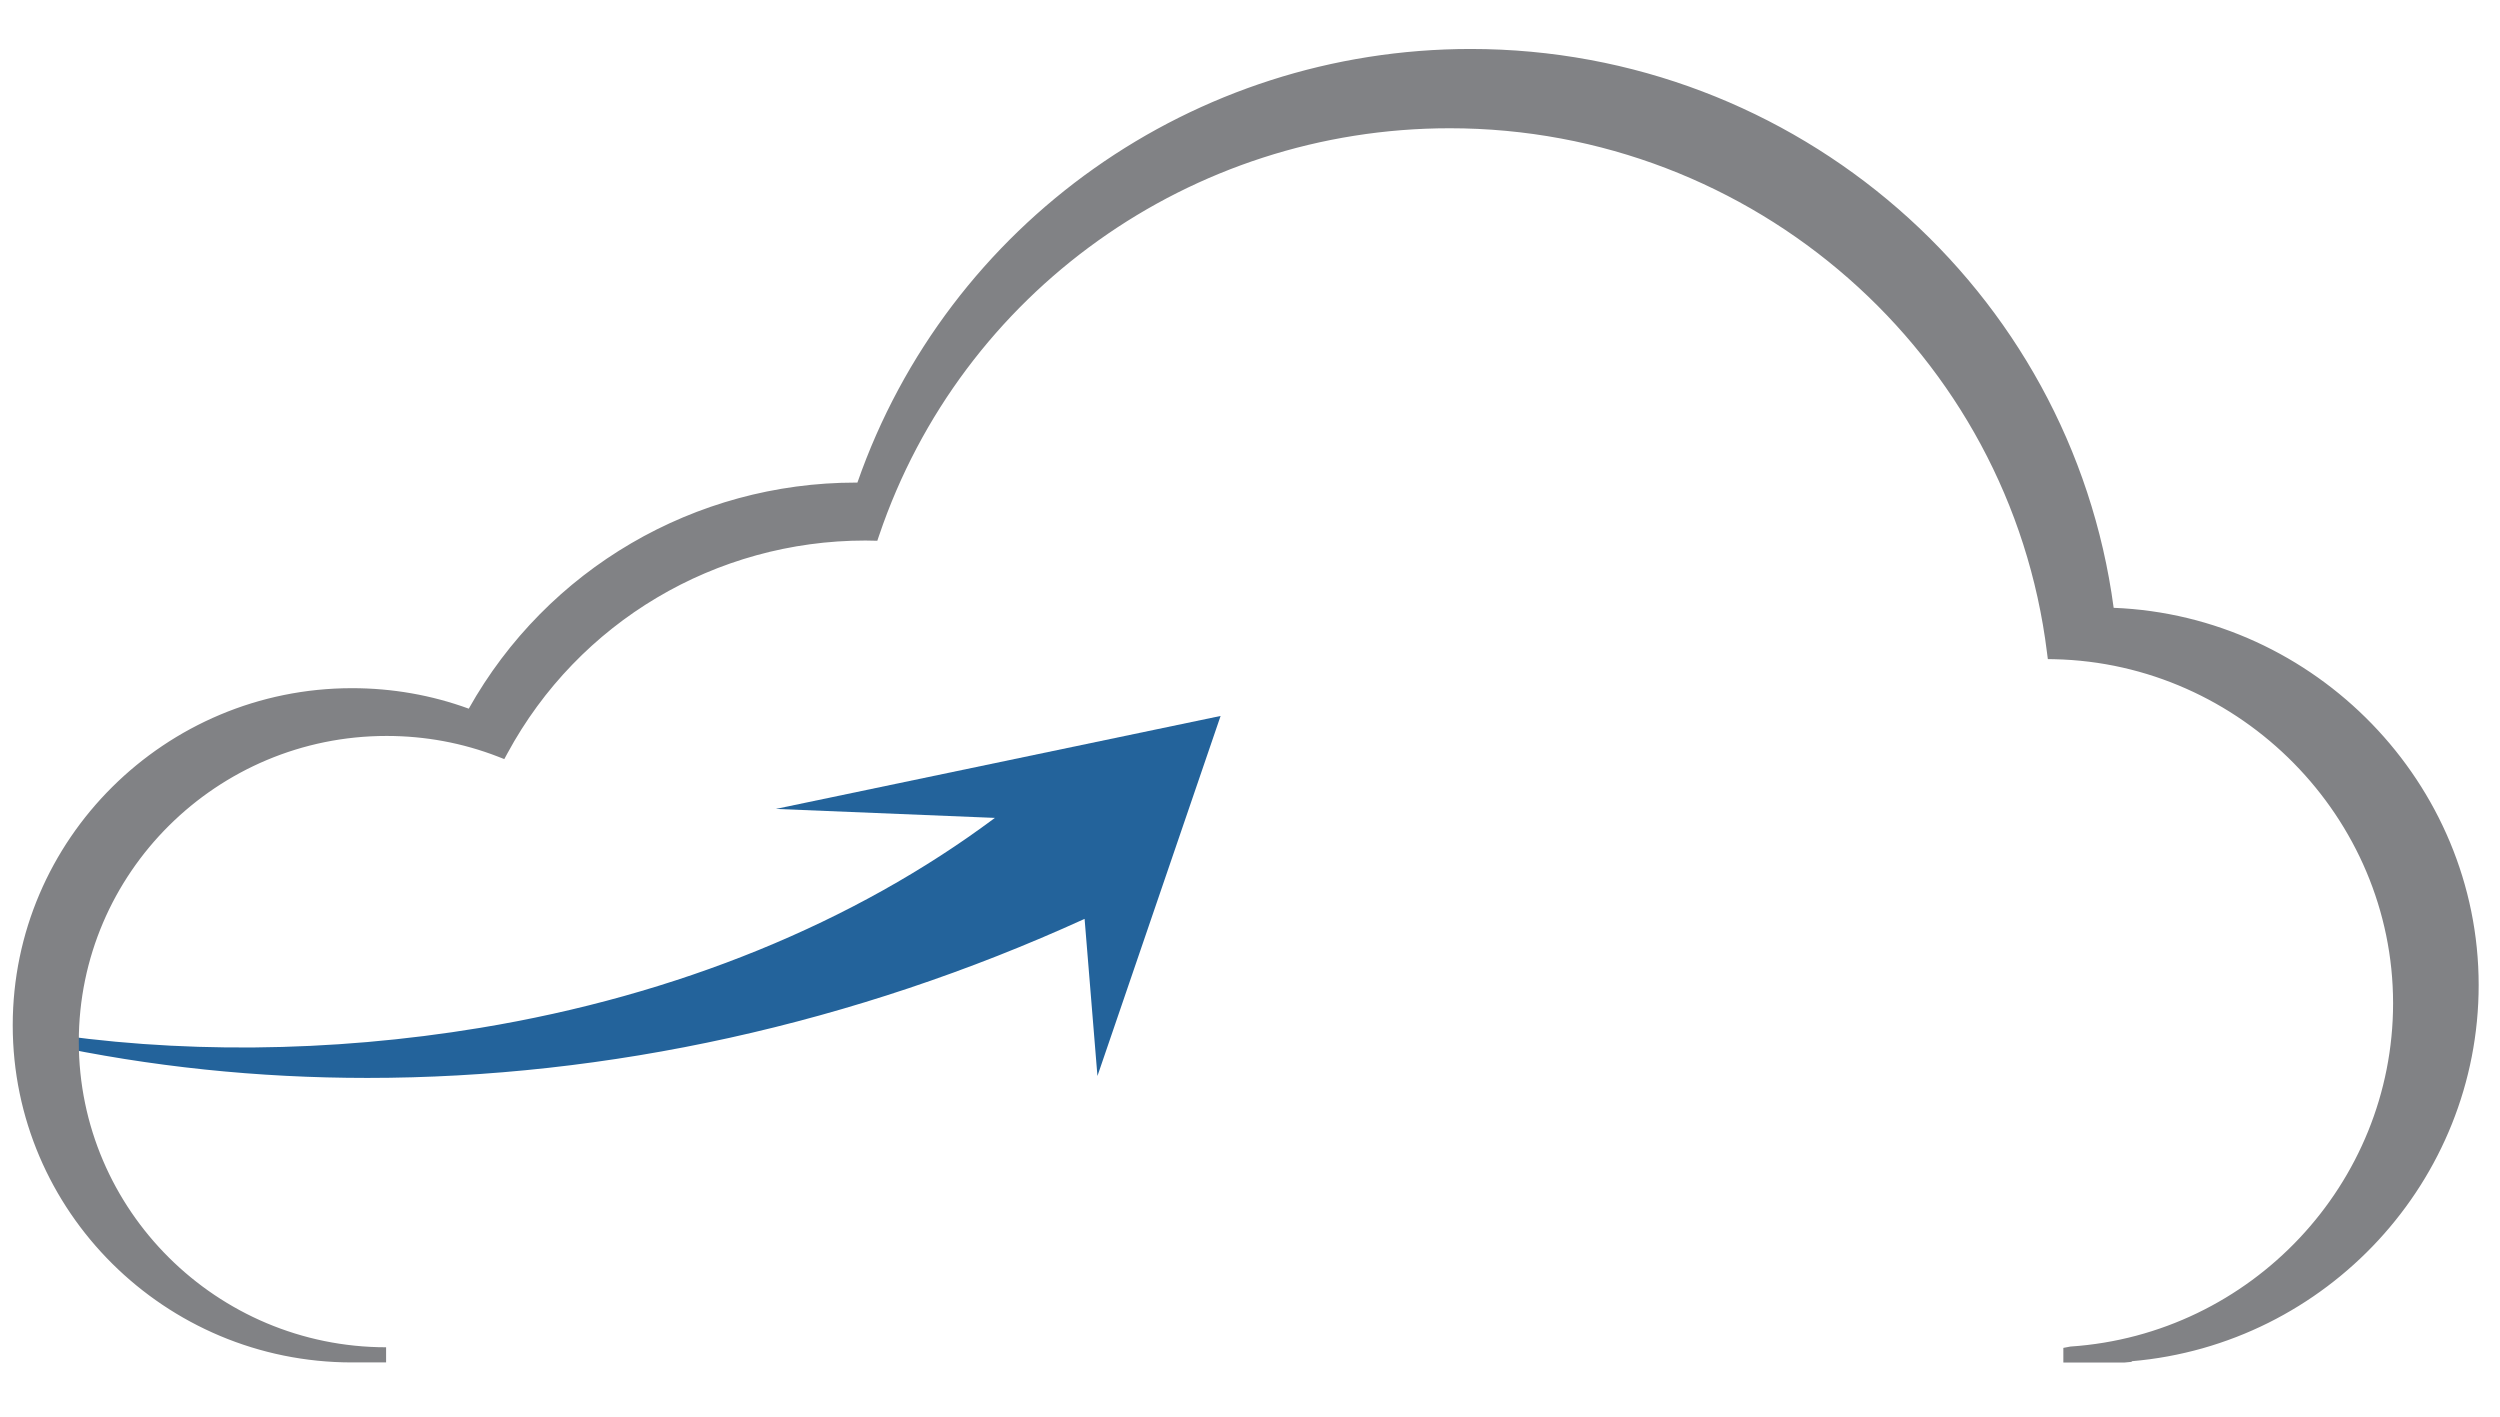 <?xml version="1.0" encoding="utf-8"?>
<!-- Generator: Adobe Illustrator 25.3.1, SVG Export Plug-In . SVG Version: 6.00 Build 0)  -->
<svg version="1.1" id="Layer_1" xmlns="http://www.w3.org/2000/svg" xmlns:xlink="http://www.w3.org/1999/xlink" x="0px" y="0px"
	 viewBox="0 0 206.23 116.9" style="enable-background:new 0 0 206.23 116.9;" xml:space="preserve">
<style type="text/css">
	.st0{fill:#23639B;}
	.st1{fill:#818285;}
</style>
<g>
	<g>
		<path class="st0" d="M2.83,85.51c-0.39-0.08-0.77-0.19-1.16-0.27v0.08C2.06,85.38,2.45,85.45,2.83,85.51 M100.07,59.61l-32.7,6.84
			l15.88,0.65c-12.32,9.49-27.67,15.47-43.57,18.1c-12.04,1.99-24.7,2.24-36.85,0.31c0.34,0.07,0.68,0.16,1.03,0.23
			c28.86,6.22,59.78,1.5,85.98-10.57l0.94,11.57L100.07,59.61z"/>
		<path class="st0" d="M30.3,88.92c-9.01,0-17.91-0.92-26.53-2.78c-0.18-0.04-0.37-0.08-0.55-0.12c-0.15-0.04-0.31-0.07-0.46-0.1
			c-0.38-0.06-0.77-0.13-1.15-0.19l-0.35-0.06V84.8l0.5,0.03c0.18,0.04,0.36,0.08,0.54,0.13c0.2,0.05,0.4,0.1,0.6,0.14
			c11.62,1.85,24.32,1.74,36.71-0.31c16.22-2.68,30.87-8.66,42.46-17.32l-18.07-0.74l36.69-7.67L90.53,88.76L89.47,75.8
			C70.44,84.48,50.11,88.92,30.3,88.92z M14.43,87.11c24.7,3.09,51.03-1.16,75.24-12.32l0.54-0.25l0.83,10.17l8.4-24.55l-28.71,6.01
			l13.68,0.56l-0.91,0.7c-11.84,9.12-26.97,15.4-43.75,18.18C31.31,87.01,22.72,87.51,14.43,87.11z"/>
	</g>
	<g>
		<path class="st1" d="M70.61,40.44c0.19,0,0.38,0,0.57,0.01c7.04-20.8,26.83-35.78,50.14-35.78c27,0,49.29,20.12,52.49,46.08
			c16.65,0.36,30.04,13.89,30.04,30.51c0,16.15-12.64,29.38-28.62,30.45v0.07h-4.39v-0.07c15.19-1.02,27.2-13.58,27.2-28.94
			c0-15.8-12.73-28.65-28.55-29c-3.05-24.68-24.23-43.8-49.89-43.8c-22.15,0-40.97,14.24-47.66,34.01
			c-0.18-0.01-0.35-0.01-0.54-0.01c-13.01,0-24.32,7.23-30.08,17.87c-2.92-1.13-6.1-1.76-9.42-1.76
			c-14.37,0-26.01,11.58-26.01,25.84c0,14.26,11.63,25.82,25.97,25.84h-2.81c-15.11,0-27.37-12.17-27.37-27.18
			c0-15.01,12.26-27.19,27.37-27.19c3.5,0,6.84,0.65,9.92,1.85C45.02,48.05,56.92,40.44,70.61,40.44"/>
		<path class="st1" d="M175.23,112.4h-5.02v-1.21l0.58-0.11c14.93-1,26.62-13.44,26.62-28.32c0-15.31-12.54-28.04-27.94-28.38
			l-0.54-0.01l-0.07-0.54c-3.04-24.66-24.23-43.25-49.27-43.25c-21.35,0-40.27,13.5-47.07,33.59l-0.15,0.44l-0.46-0.01
			c-0.17-0.01-0.34,0-0.52-0.01c-12.36,0-23.67,6.72-29.53,17.55l-0.26,0.48l-0.51-0.2c-2.94-1.14-6.03-1.71-9.2-1.71
			c-14,0-25.39,11.31-25.39,25.22c0,13.89,11.37,25.2,25.35,25.21l0,1.25h-2.81c-15.44,0-27.99-12.47-27.99-27.81
			c0-15.34,12.56-27.81,27.99-27.81c3.32,0,6.56,0.57,9.63,1.69c6.46-11.52,18.64-18.65,31.93-18.65c0.04,0,0.08,0,0.13,0
			C78.19,18.4,98.46,4.04,121.32,4.04c26.82,0,49.52,19.78,53.04,46.1c16.65,0.65,30.11,14.5,30.11,31.12
			c0,16.13-12.52,29.65-28.62,31.03v0.05L175.23,112.4z M170.04,53.16c15.83,0.63,28.63,13.8,28.63,29.61
			c0,12.6-8.04,23.53-19.4,27.76c13.72-2.83,23.96-14.99,23.96-29.27c0-16.13-13.2-29.53-29.43-29.89l-0.54-0.01l-0.07-0.54
			c-3.21-25.96-25.51-45.53-51.87-45.53c-22.48,0-42.39,14.21-49.55,35.36l-0.15,0.44l-0.46-0.01c-0.18-0.01-0.37,0-0.55-0.01
			c-13.01,0-24.93,7.08-31.09,18.48l-0.26,0.48l-0.51-0.2c-3.08-1.2-6.35-1.8-9.69-1.8C14.3,58.03,2.3,69.94,2.3,84.59
			c0,11.43,7.3,21.19,17.52,24.93c-8.63-4.38-14.56-13.31-14.56-23.58c0-14.59,11.95-26.47,26.64-26.47c3.14,0,6.21,0.54,9.14,1.61
			c6.15-10.95,17.73-17.73,30.37-17.73c0.03,0,0.06,0,0.09,0c7.1-20.36,26.37-34,48.1-34C145.09,9.35,166.68,28.14,170.04,53.16z"/>
	</g>
</g>
</svg>
